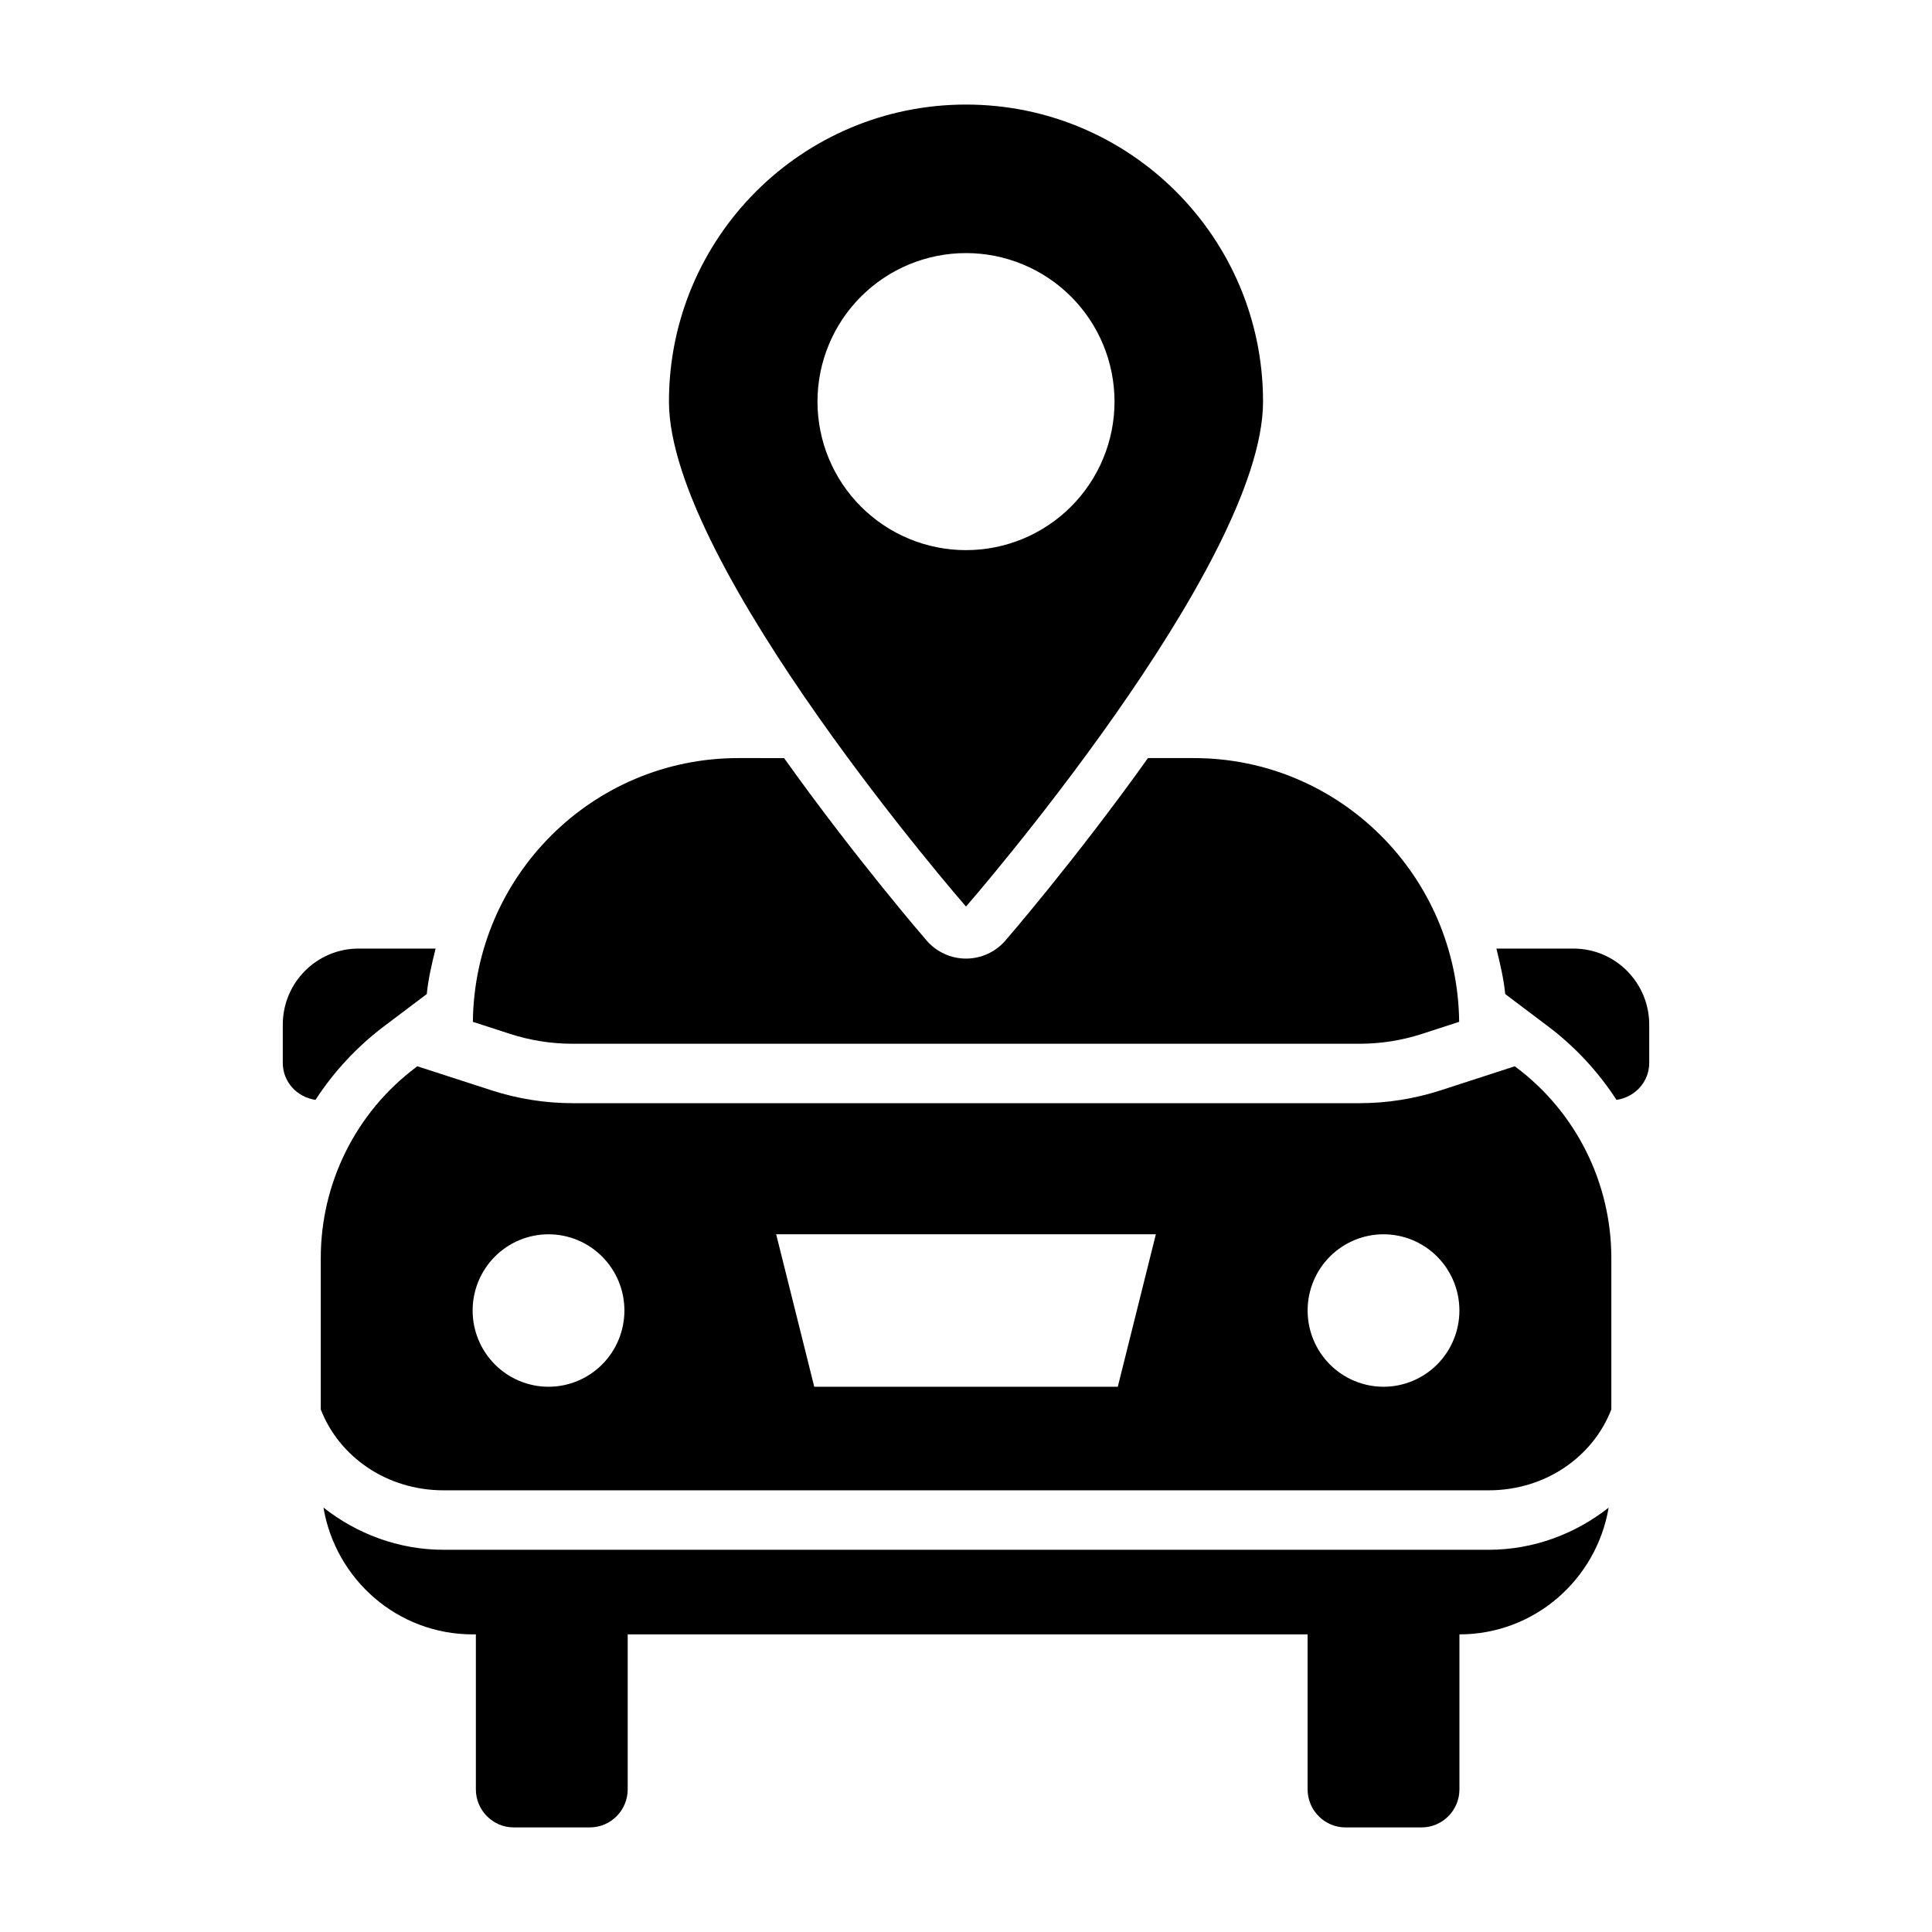 <?xml version="1.0" encoding="UTF-8"?>
<!-- Uploaded to: ICON Repo, www.svgrepo.com, Generator: ICON Repo Mixer Tools -->
<svg fill="#000000" width="800px" height="800px" version="1.1" viewBox="144 144 512 512" xmlns="http://www.w3.org/2000/svg">
 <g>
  <path d="m400 171.71c-43.477 0-78.719 35.246-78.719 78.719 0 43.477 78.719 133.82 78.719 133.82s78.719-90.348 78.719-133.82c0-43.477-35.246-78.719-78.719-78.719zm0 39.359c10.438 0 20.449 4.148 27.832 11.527 7.379 7.383 11.527 17.395 11.527 27.832 0 10.441-4.148 20.453-11.527 27.832-7.383 7.383-17.395 11.531-27.832 11.531-10.441 0-20.449-4.148-27.832-11.531-7.383-7.379-11.527-17.391-11.527-27.832 0-10.438 4.144-20.449 11.527-27.832 7.383-7.379 17.391-11.527 27.832-11.527z"/>
  <path d="m339.64 344.9c-38.625 0-69.906 31.223-70.324 69.895l9.746 3.164c5.367 1.75 11.004 2.648 16.668 2.648h208.55c5.664 0 11.301-0.898 16.668-2.648l9.746-3.164c-0.426-38.668-31.707-69.895-70.324-69.895h-12.148c-19.293 27.051-37.82 48.398-37.82 48.398v0.004c-2.617 3.008-6.41 4.734-10.395 4.734s-7.777-1.727-10.395-4.734c0 0-18.527-21.348-37.824-48.398zm-85.055 81.672-0.457 0.355c-15.82 11.91-25.121 30.609-25.121 50.461v40.129c4.805 12.41 17.34 21.434 32.566 21.434h276.91c15.227 0 27.734-9.02 32.535-21.434v-40.129c0-19.852-9.305-38.551-25.121-50.461l-0.457-0.355-19.617 6.367c-6.941 2.25-14.215 3.414-21.523 3.414h-208.55c-7.312 0-14.582-1.168-21.523-3.414zm34.777 44.527c5.336 0 10.453 2.133 14.227 5.922 3.769 3.789 5.887 8.926 5.887 14.281s-2.117 10.492-5.887 14.281c-3.773 3.789-8.891 5.918-14.227 5.922-5.332-0.004-10.449-2.133-14.223-5.922-3.769-3.789-5.887-8.926-5.887-14.281s2.117-10.492 5.887-14.281c3.773-3.789 8.887-5.922 14.223-5.922zm60.332 0h100.62l-10.086 40.406h-80.441zm160.95 0h0.004c5.336 0 10.449 2.133 14.223 5.922 3.769 3.789 5.887 8.926 5.887 14.281s-2.117 10.492-5.887 14.281c-3.773 3.789-8.887 5.918-14.223 5.922-5.336-0.004-10.453-2.133-14.227-5.922-3.769-3.789-5.891-8.926-5.887-14.281-0.004-5.356 2.117-10.496 5.887-14.285 3.773-3.789 8.891-5.918 14.227-5.918zm-280.93 72.418c3.231 19.059 19.641 33.609 39.547 33.609h261.5c19.895 0 36.305-14.535 39.547-33.578-8.746 6.867-19.762 11.16-31.828 11.16h-276.91c-12.074 0-23.102-4.309-31.859-11.191z" fill-rule="evenodd"/>
  <path d="m270.11 573.18v45.012c0 5.57 4.504 10.094 10.059 10.094h20.117c5.555 0 10.059-4.516 10.059-10.094v-45.012" fill-rule="evenodd"/>
  <path d="m490.53 573.18v45.012c0 5.574 4.504 10.094 10.059 10.094h20.117c5.555 0 10.059-4.523 10.059-10.094v-45.012" fill-rule="evenodd"/>
  <path d="m239.05 395.38c-11.109 0-20.109 9.02-20.109 20.172v10.117c0 5.082 3.801 9.105 8.672 9.809 4.828-7.445 10.973-14.09 18.234-19.559l11.254-8.484c0.41-4.141 1.355-8.105 2.34-12.055z" fill-rule="evenodd"/>
  <path d="m540.56 395.38c0.977 3.949 1.922 7.914 2.34 12.055l11.254 8.484c7.262 5.469 13.406 12.113 18.234 19.559 4.871-0.707 8.672-4.727 8.672-9.809v-10.117c0-11.152-9-20.172-20.109-20.172z" fill-rule="evenodd"/>
 </g>
</svg>